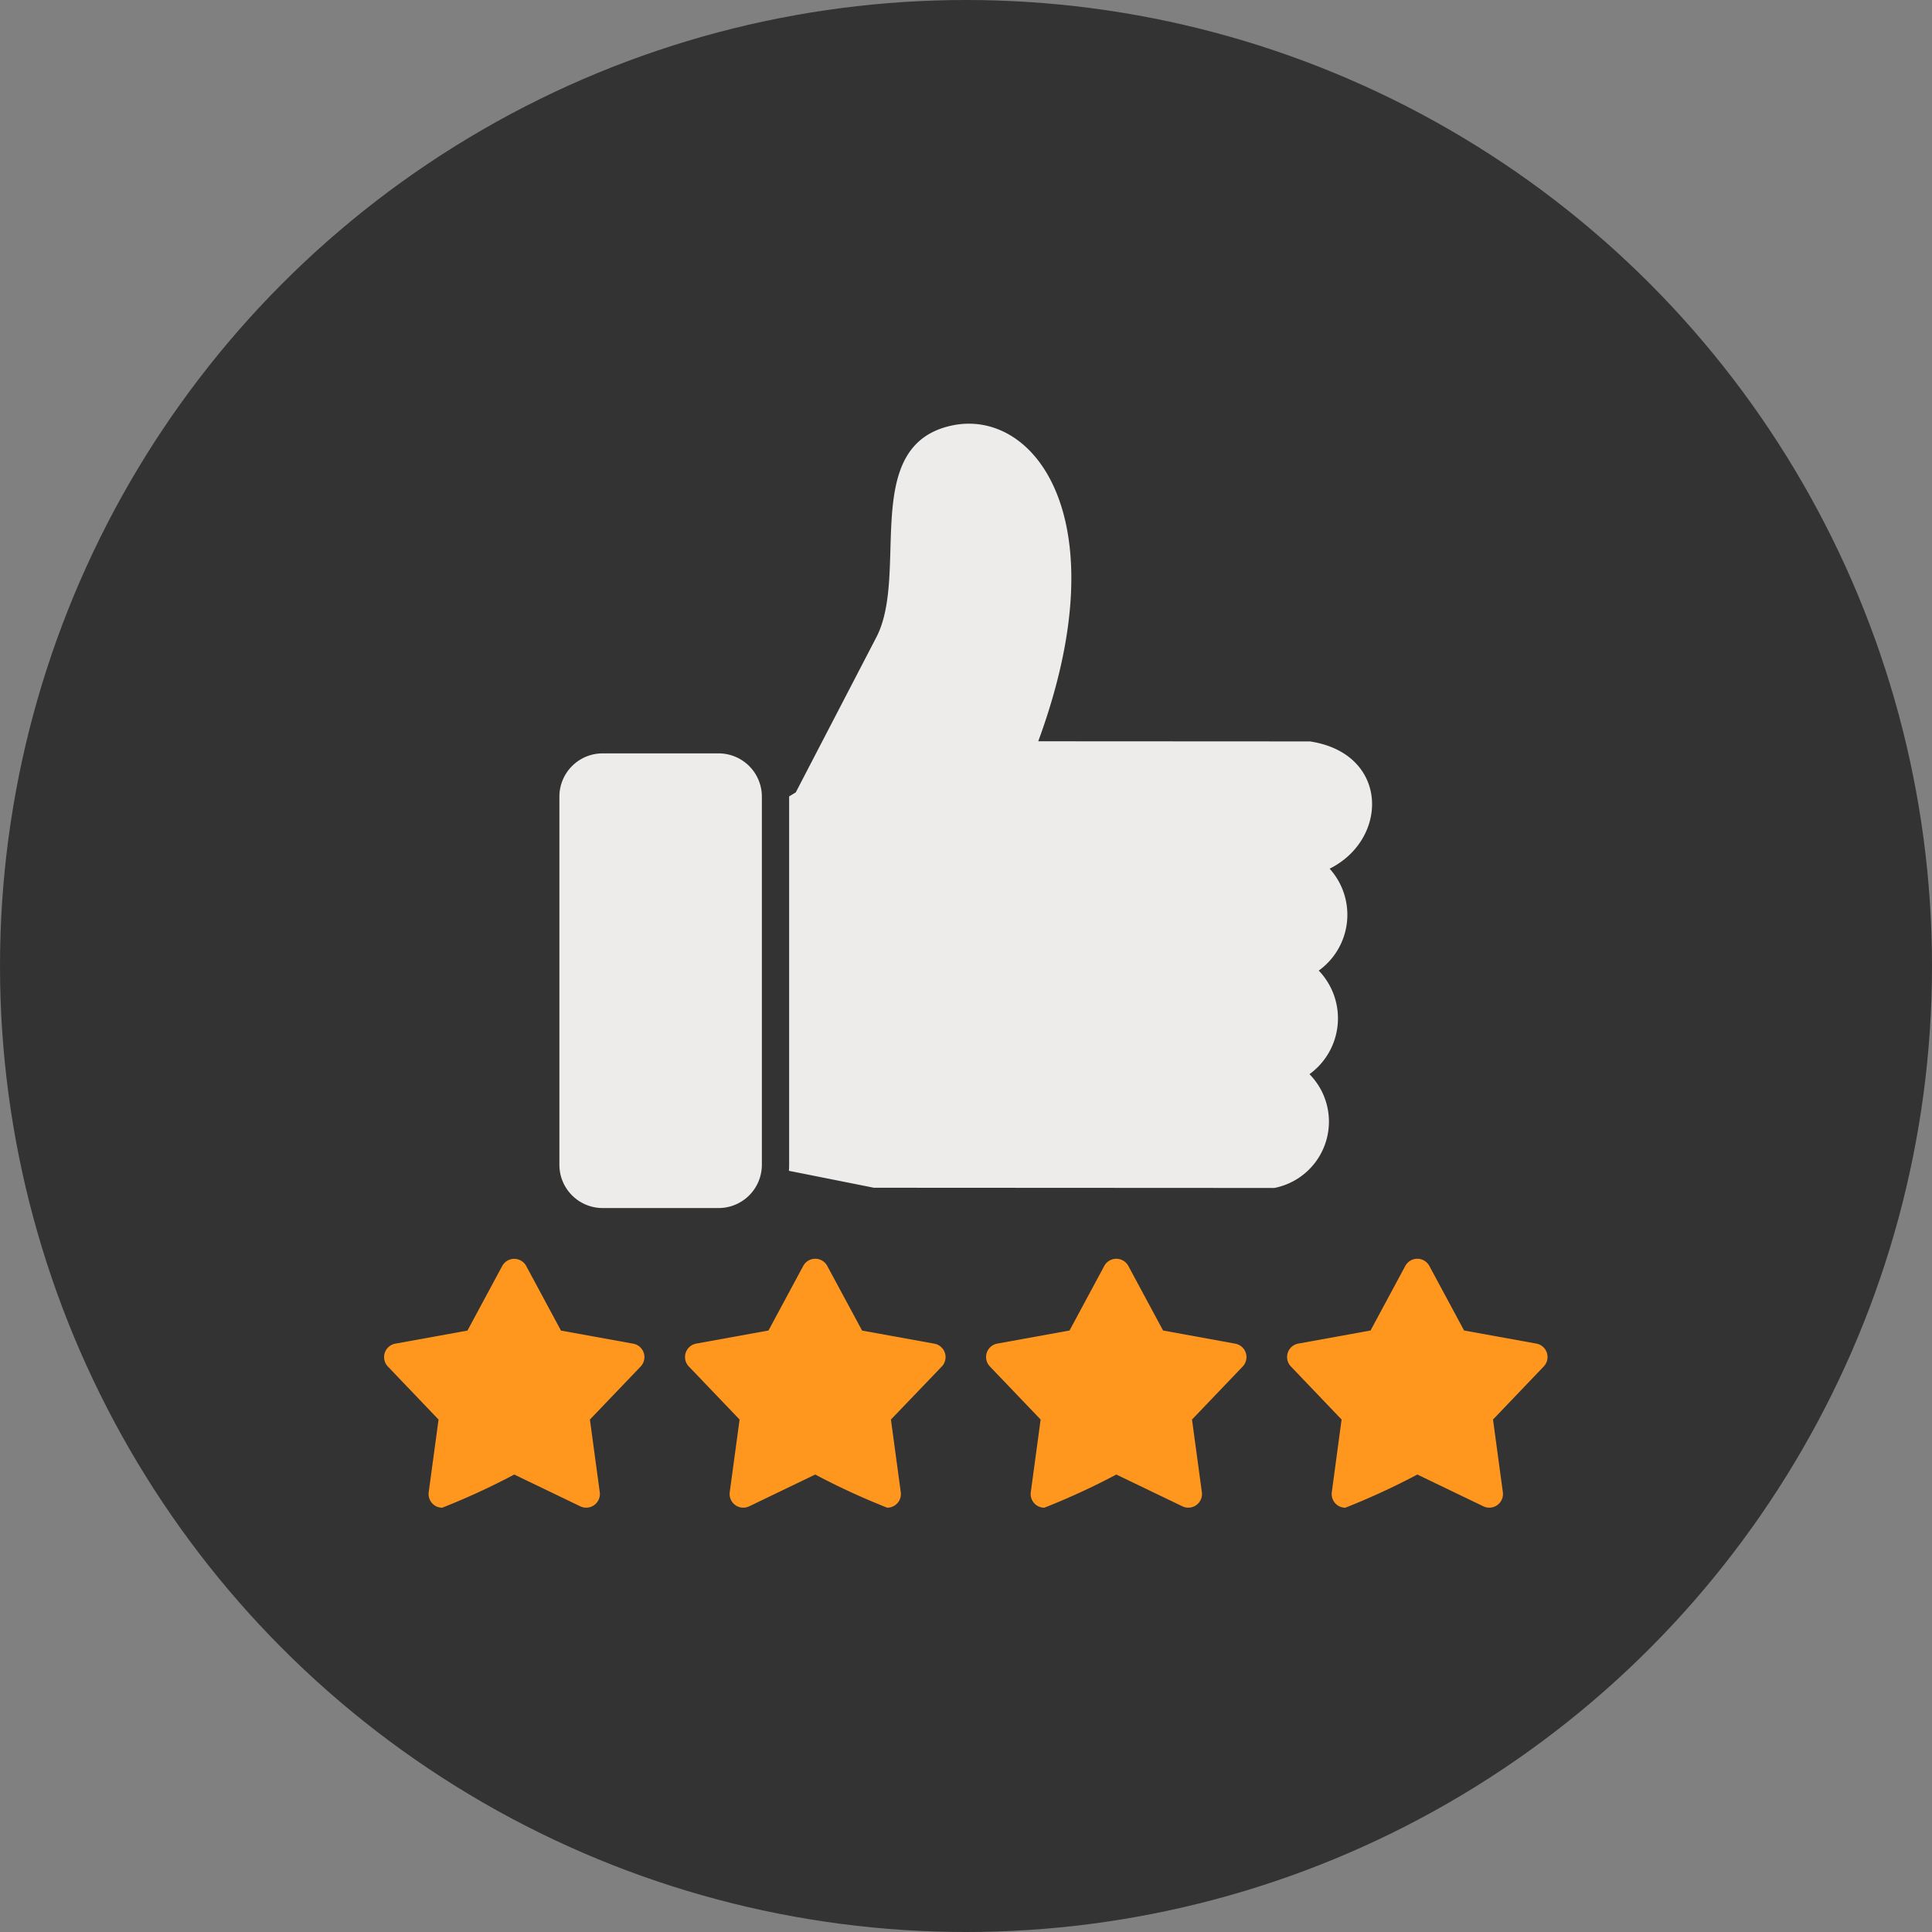 <svg id="Layer_x0020_1" xmlns="http://www.w3.org/2000/svg" width="92.72" height="92.72" viewBox="0 0 92.72 92.72">
  <rect x="0" y="0" width="92.72" height="92.72" fill="#808080" stroke="none"/>
  <circle id="Ellipse_36" data-name="Ellipse 36" cx="46.36" cy="46.36" r="46.36" transform="translate(0 0)" fill="#333"/>
  <g id="Group_2632" data-name="Group 2632" transform="translate(18.432 20.333)">
    <path id="Path_4827" data-name="Path 4827" d="M24.379,37.3,5.237,37.29l-4.08-.813c.008-.095.012-.19.012-.287V18.509l.318-.193L5.355,10.87C6.941,7.816,4.56,1.68,8.955.714c3.963-.871,8.106,4.443,4.169,15.149l13.044.007c3.792.58,3.8,4.678.941,6.108a3.3,3.3,0,0,1-.523,4.89,3.309,3.309,0,0,1-.445,4.971,3.244,3.244,0,0,1-1.627,5.449.653.653,0,0,1-.134.014Z" transform="translate(18.271 -0.621)" fill="#eeebeb" fill-rule="evenodd"/>
    <path id="Path_4828" data-name="Path 4828" d="M8.465,22.925H2.894A2.076,2.076,0,0,1,.821,20.85V3.179A2.076,2.076,0,0,1,2.894,1.105h5.57a2.077,2.077,0,0,1,2.074,2.074V20.85A2.076,2.076,0,0,1,8.465,22.925Z" transform="translate(7.593 14.718)" fill="#eeebeb" fill-rule="evenodd"/>
    <path id="Path_4829" data-name="Path 4829" d="M3.353,13.793a.656.656,0,0,1-.648-.742l.473-3.489L.745,7.016A.655.655,0,0,1,1.1,5.92l3.465-.628,1.668-3.1a.655.655,0,0,1,1.152,0l1.668,3.1,3.465.628a.655.655,0,0,1,.356,1.1L10.442,9.561l.473,3.489a.656.656,0,0,1-.932.677L6.81,12.2a33.8,33.8,0,0,1-3.457,1.593Z" transform="translate(-0.563 38.232)" fill="#ff971f" fill-rule="evenodd"/>
    <path id="Path_4830" data-name="Path 4830" d="M10.708,13.793A33.962,33.962,0,0,1,7.251,12.2L4.079,13.727a.656.656,0,0,1-.932-.677L3.62,9.561,1.186,7.016a.655.655,0,0,1,.356-1.1l3.465-.628,1.668-3.1a.655.655,0,0,1,1.152,0L9.5,5.292l3.465.628a.655.655,0,0,1,.356,1.1L10.883,9.561l.473,3.489a.656.656,0,0,1-.649.742Z" transform="translate(13.442 38.232)" fill="#ff971f" fill-rule="evenodd"/>
    <path id="Path_4831" data-name="Path 4831" d="M4.237,13.792a.656.656,0,0,1-.648-.742l.473-3.489L1.628,7.016a.655.655,0,0,1,.356-1.1l3.465-.628,1.668-3.1a.656.656,0,0,1,1.153,0l1.668,3.1L13.4,5.92a.655.655,0,0,1,.356,1.1L11.326,9.561,11.8,13.05a.656.656,0,0,1-.932.677L7.694,12.2a33.807,33.807,0,0,1-3.457,1.593Z" transform="translate(27.448 38.232)" fill="#ff971f" fill-rule="evenodd"/>
    <path id="Path_4832" data-name="Path 4832" d="M4.678,13.793a.656.656,0,0,1-.648-.742L4.5,9.561,2.069,7.016a.655.655,0,0,1,.356-1.1l3.465-.628,1.668-3.1a.656.656,0,0,1,1.153,0l1.668,3.1,3.465.628a.655.655,0,0,1,.356,1.1L11.767,9.561l.473,3.489a.656.656,0,0,1-.932.677L8.135,12.2a33.808,33.808,0,0,1-3.457,1.593Z" transform="translate(41.453 38.232)" fill="#ff971f" fill-rule="evenodd"/>
  </g>
</svg>
